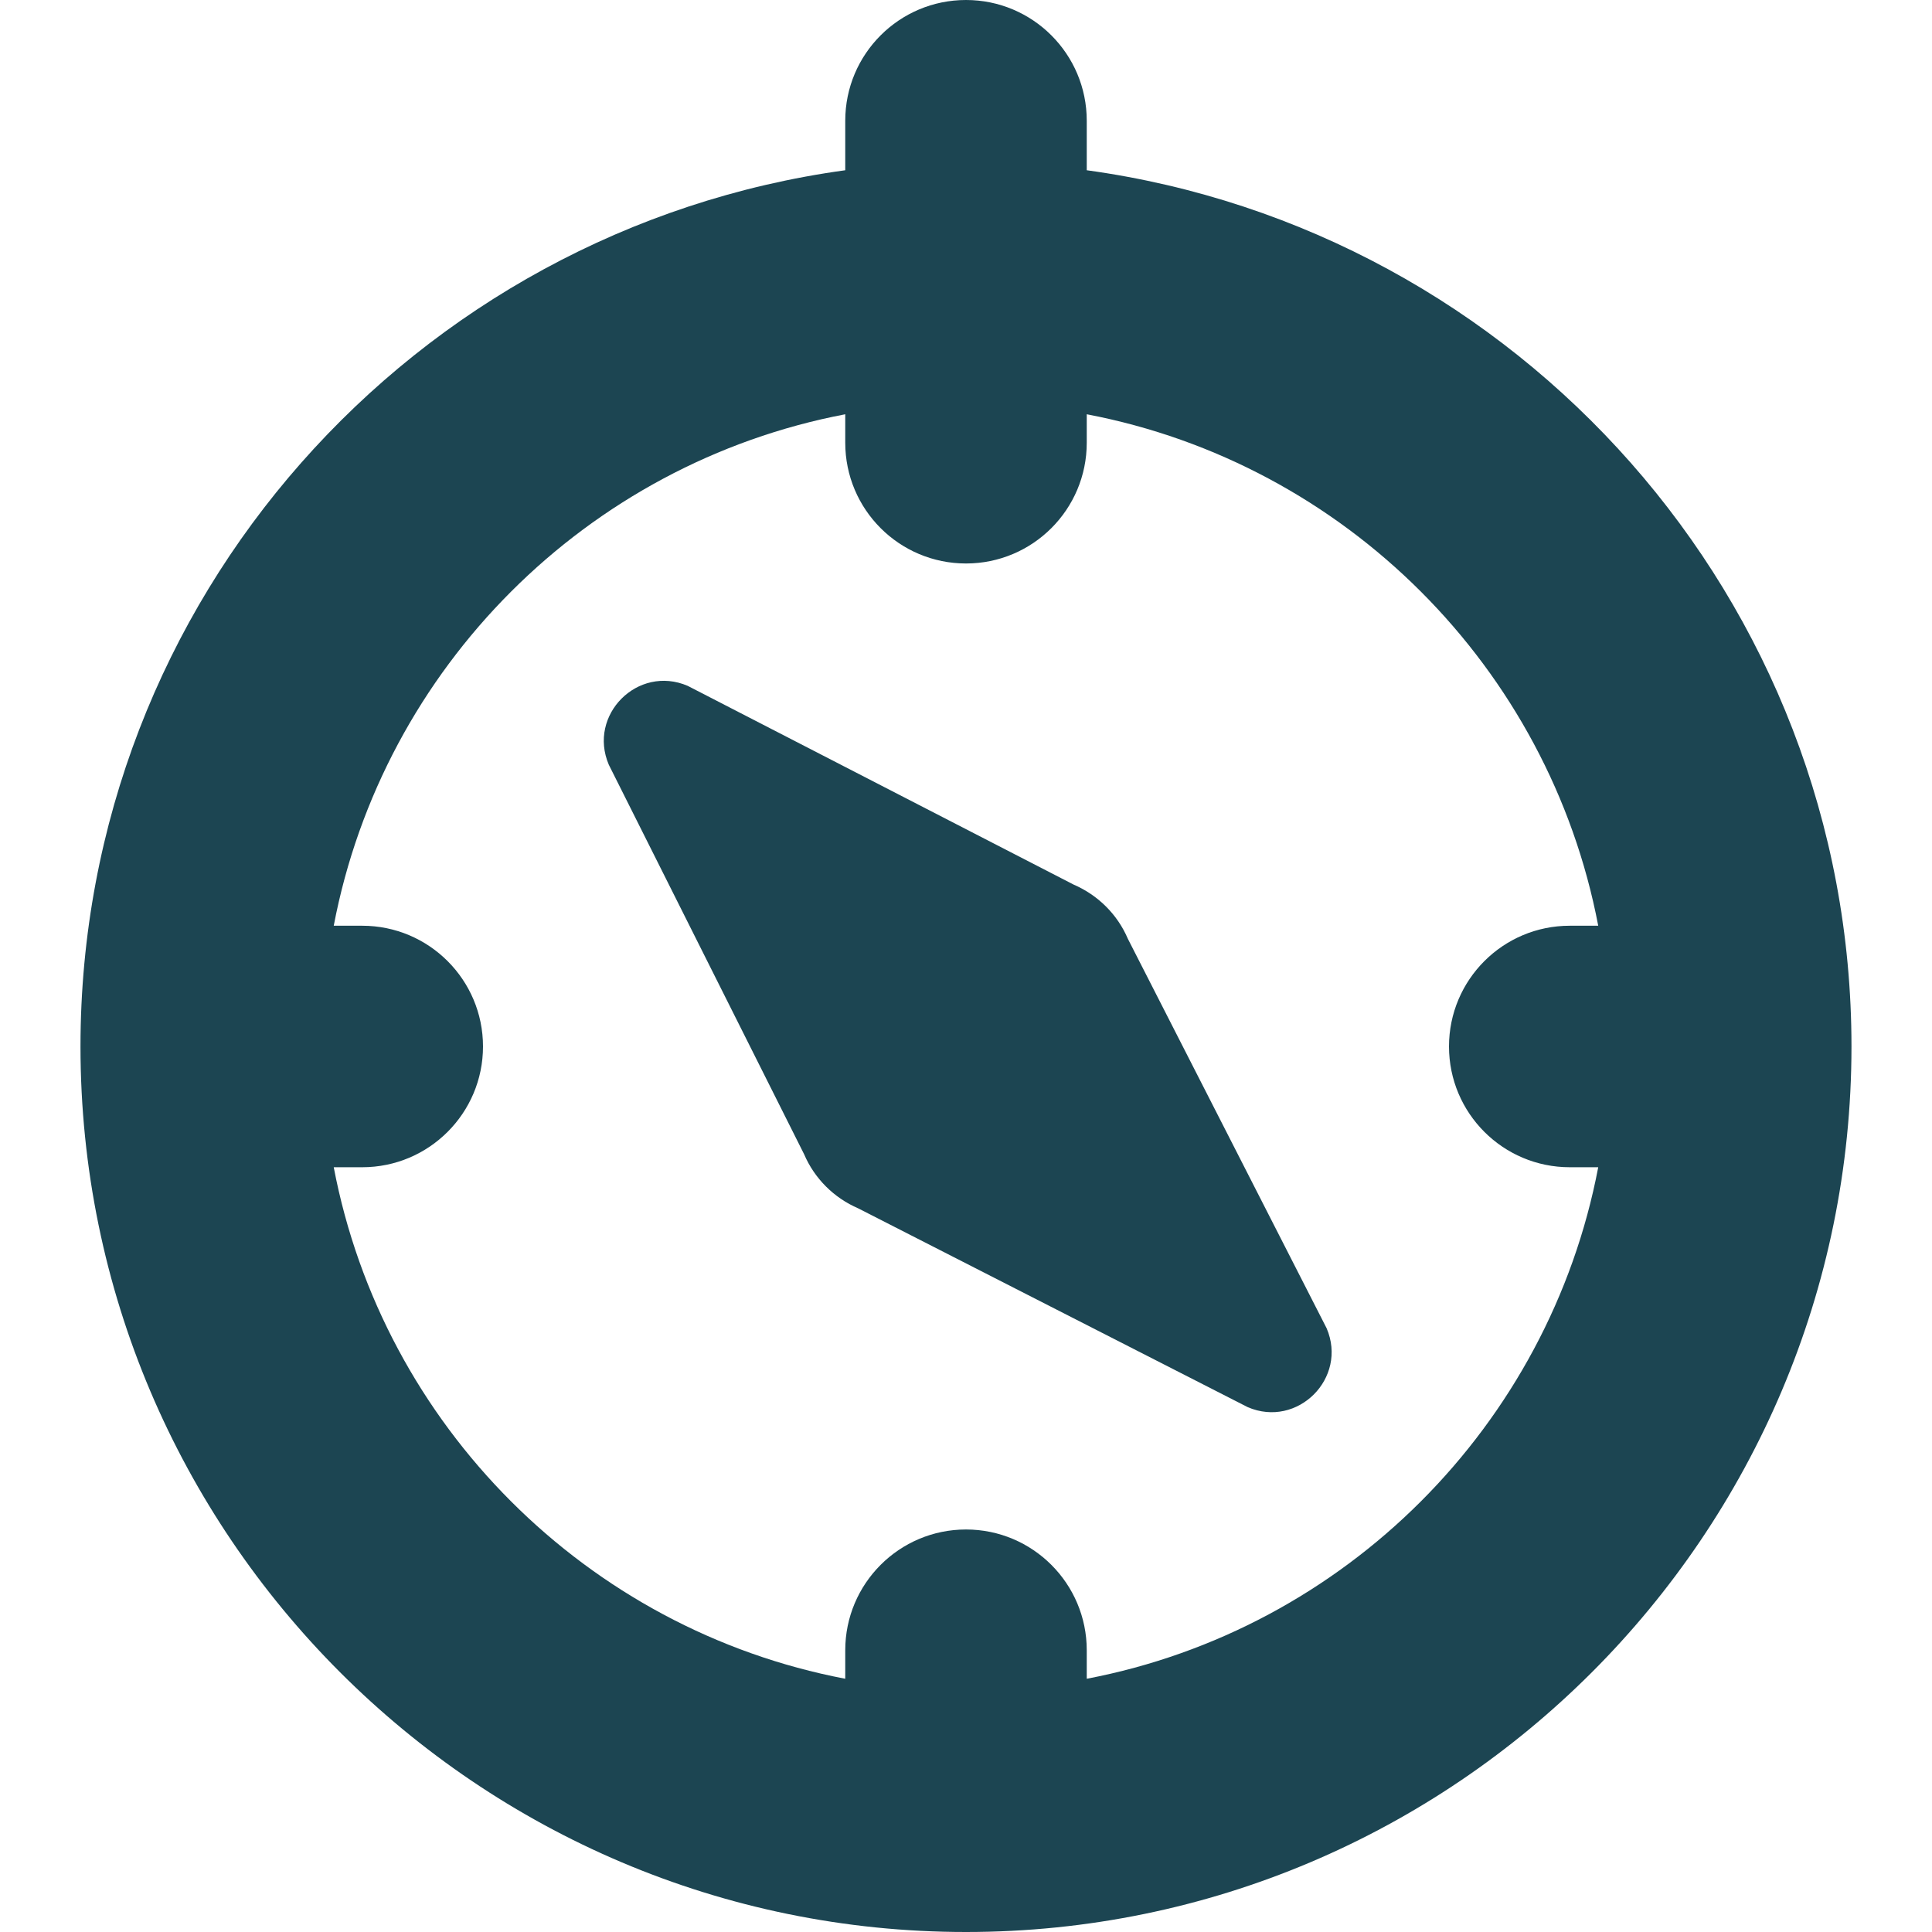 <svg width="50" height="50" viewBox="0 0 50 50" fill="none" xmlns="http://www.w3.org/2000/svg">
<g id="compass-alt 1">
<path id="Vector" d="M28.125 4.406V3.125C28.125 1.398 26.725 0 25 0C23.275 0 21.875 1.398 21.875 3.125V4.406C10.714 5.938 2.083 15.51 2.083 27.083C2.083 39.719 12.364 50 25 50C37.635 50 47.916 39.719 47.916 27.083C47.916 15.51 39.285 5.938 28.125 4.406ZM28.125 43.446V42.708C28.125 40.983 26.725 39.583 25 39.583C23.275 39.583 21.875 40.983 21.875 42.708V43.446C15.189 42.171 9.912 36.894 8.637 30.208H9.375C11.1 30.208 12.5 28.808 12.5 27.083C12.5 25.358 11.1 23.958 9.375 23.958H8.637C9.912 17.273 15.189 11.996 21.875 10.721V11.458C21.875 13.185 23.275 14.583 25 14.583C26.725 14.583 28.125 13.185 28.125 11.458V10.721C34.81 11.996 40.087 17.273 41.362 23.958H40.625C38.9 23.958 37.5 25.356 37.5 27.083C37.5 28.81 38.9 30.208 40.625 30.208H41.362C40.087 36.894 34.81 42.171 28.125 43.446ZM34.333 34.375C34.885 35.665 33.581 36.971 32.291 36.417L22.212 31.273C21.583 31.002 21.079 30.5 20.81 29.871L15.756 19.792C15.204 18.502 16.508 17.196 17.798 17.75L27.787 22.894C28.416 23.165 28.921 23.667 29.189 24.296L34.333 34.375Z" fill="#1C4552"/>
</g>
</svg>
